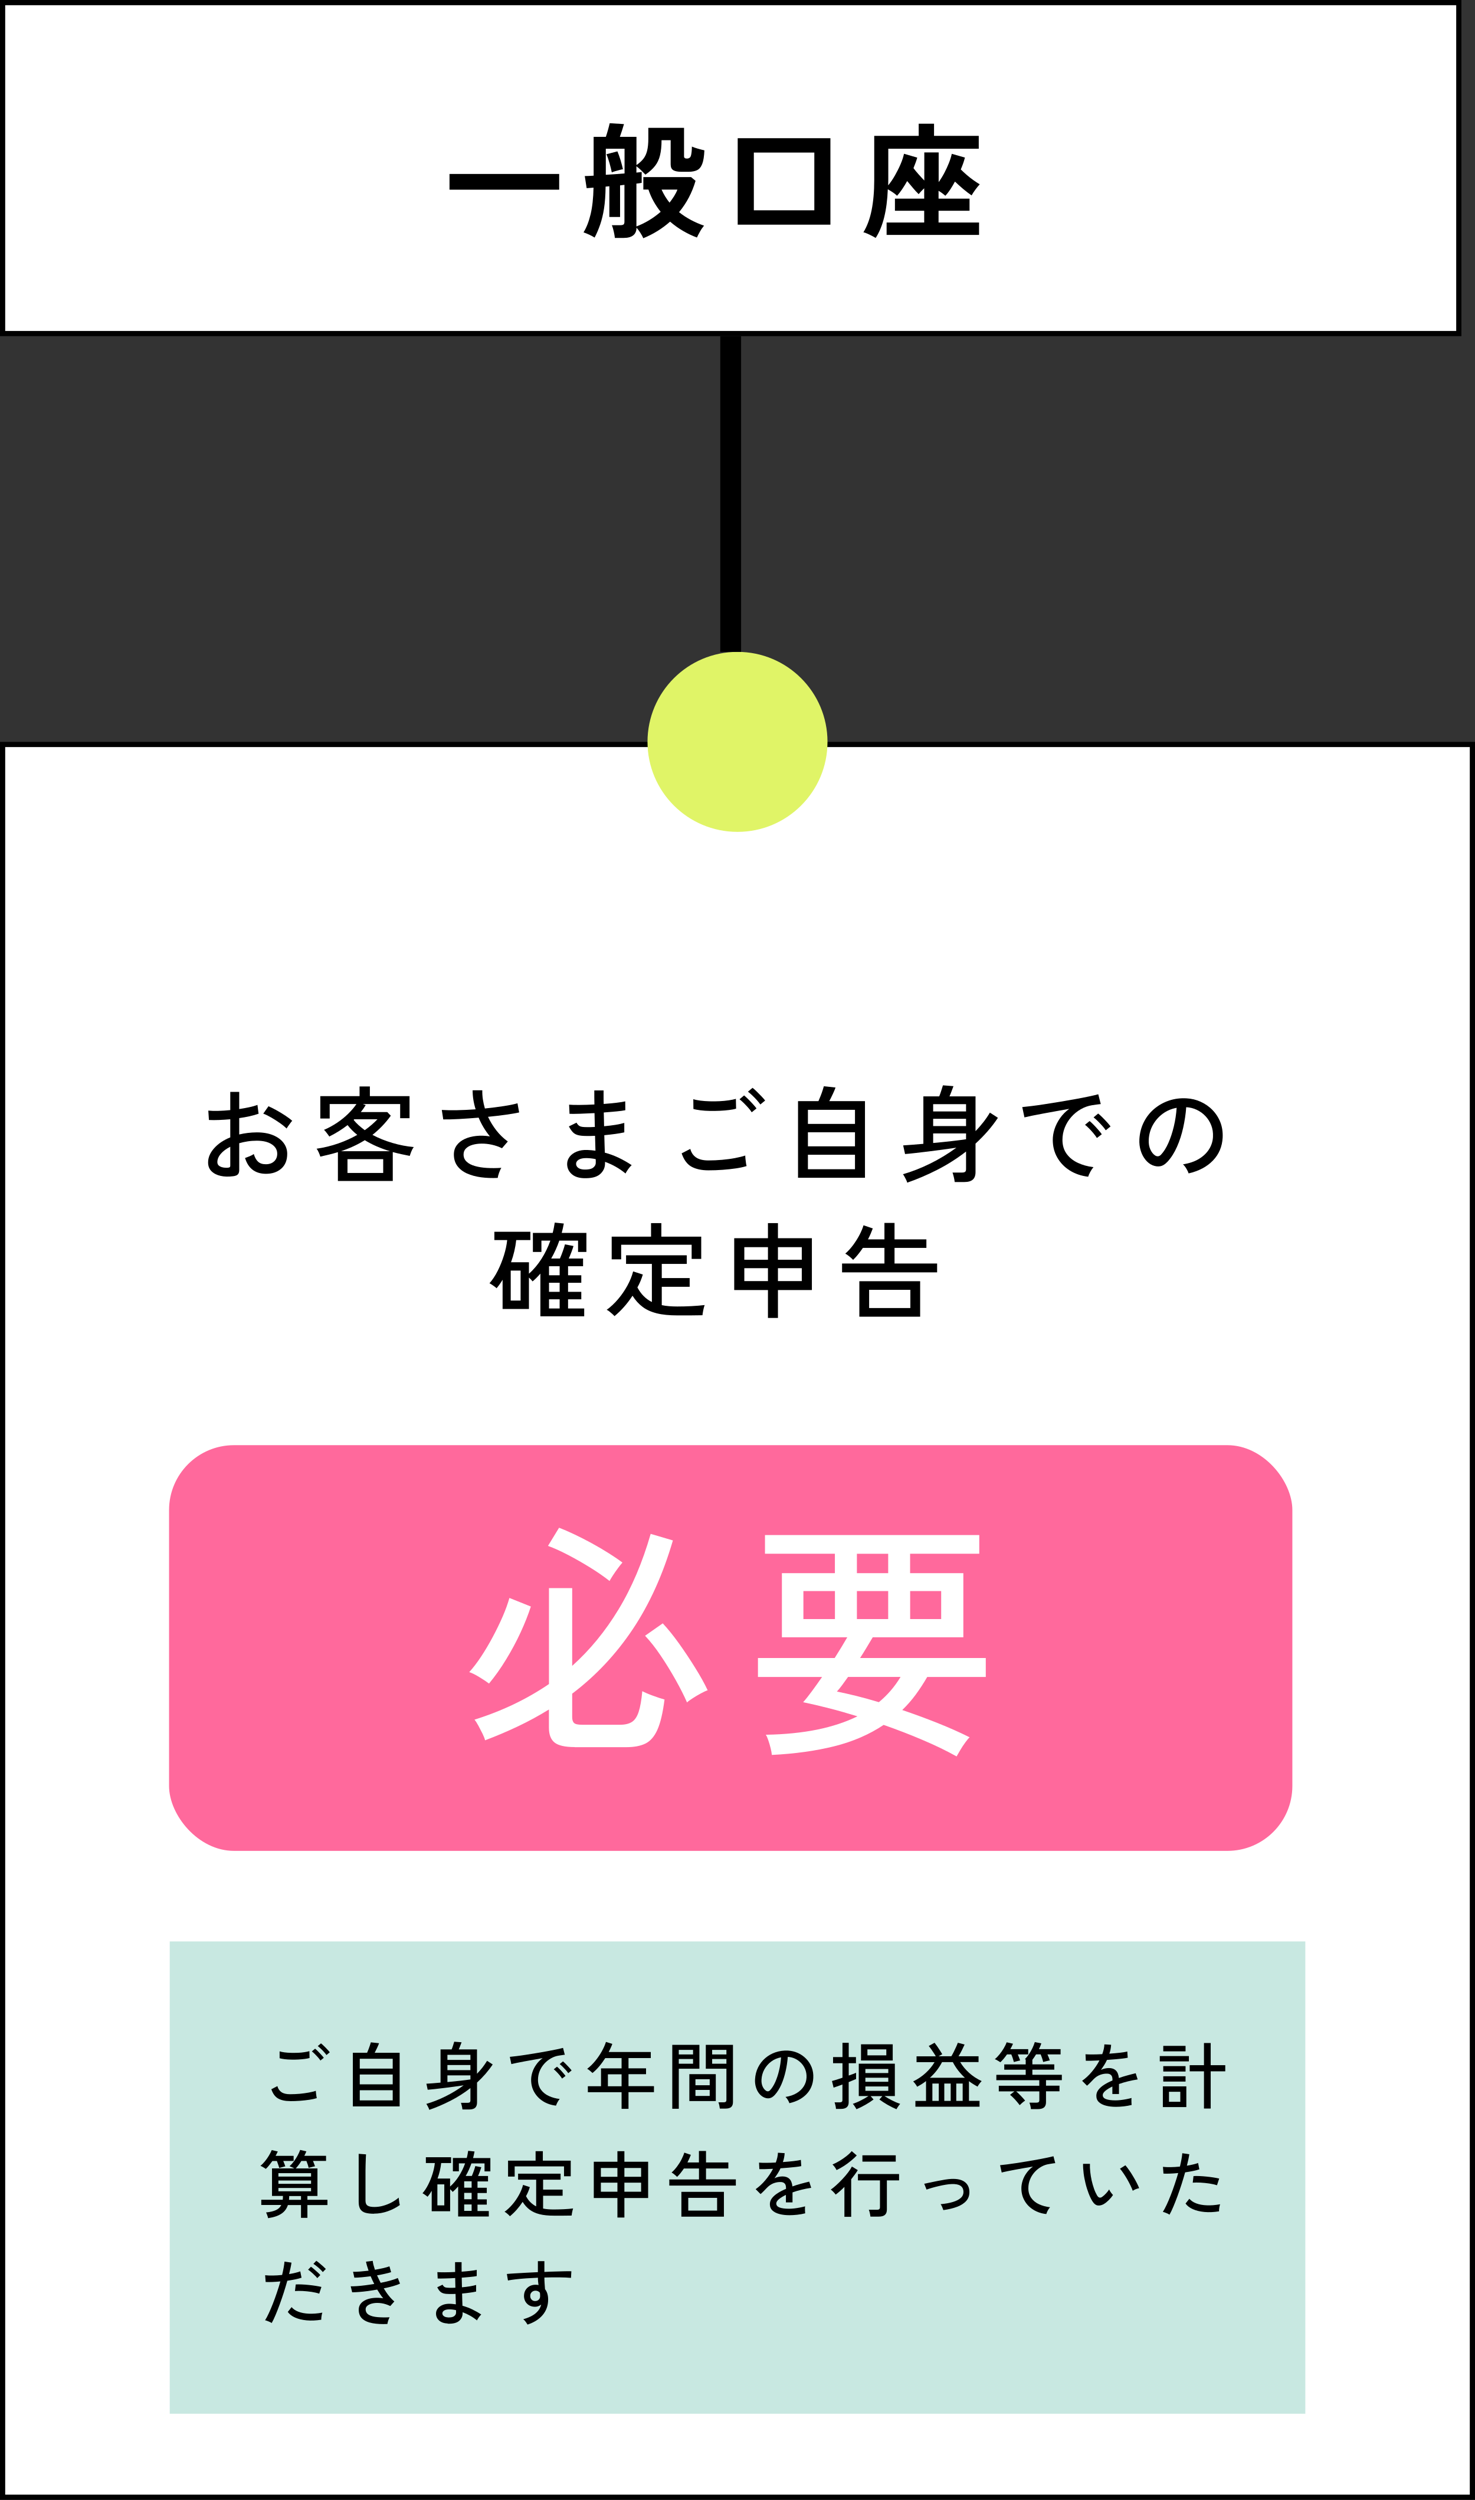 <?xml version="1.0" encoding="UTF-8"?>
<svg id="b" data-name="レイヤー 2" xmlns="http://www.w3.org/2000/svg" viewBox="0 0 283.38 480.24">
  <rect x="0" y="0" width="283.38" height="480.24" fill="#333333" stroke="none"/>
  <defs>
    <style>
      .g {
        fill: #000;
      }

      .g, .h, .i, .j, .k {
        stroke-width: 0px;
      }

      .h {
        fill: #c8e8e1;
      }

      .l {
        isolation: isolate;
      }

      .i {
        fill: #ff699c;
      }

      .m {
        fill: none;
        stroke: #000;
        stroke-miterlimit: 10;
        stroke-width: 4px;
      }

      .j {
        fill: #e0f467;
      }

      .k {
        fill: #fff;
      }
    </style>
  </defs>
  <g id="c" data-name="レイヤー 1">
    <g>
      <g>
        <rect class="k" x=".5" y="143.02" width="282.38" height="336.72"/>
        <path class="g" d="M282.38,143.52v335.72H1V143.52h281.38M283.38,142.52H0v337.72h283.38V142.52h0Z"/>
      </g>
      <g>
        <rect class="k" x=".5" y=".5" width="279.77" height="63.58"/>
        <path class="g" d="M279.77,1v62.58H1V1h278.77M280.77,0H0v64.58h280.77V0h0Z"/>
      </g>
      <g>
        <path class="g" d="M86.36,36.44v-3.02h21.07v3.02h-21.07Z"/>
        <path class="g" d="M123.59,45.78c-.14-.35-.34-.71-.58-1.08-.24-.37-.48-.69-.72-.96-.02,1.31-.85,1.97-2.5,1.97h-1.66c-.02-.21-.06-.47-.12-.79-.06-.32-.14-.63-.22-.94s-.16-.54-.24-.72h1.63c.3,0,.51-.05.62-.14.11-.1.17-.27.17-.53v-7.08l-.84.1v6.07h-2.06v-5.9l-.72.07c-.02,1.63-.12,3.03-.3,4.19-.18,1.16-.43,2.18-.73,3.06-.3.88-.66,1.73-1.08,2.54-.3-.19-.65-.38-1.04-.56-.39-.18-.76-.33-1.09-.44.58-.94,1.03-2.1,1.36-3.48s.52-3.08.56-5.11l-1.32.1-.36-2.33c.4,0,.97-.02,1.7-.07v-7.46h2.35c.14-.42.28-.87.42-1.37s.24-.91.32-1.25l2.74.17c-.08.3-.2.69-.35,1.15s-.3.9-.44,1.3h3.19v5.42c.56-.38,1-.79,1.33-1.21s.57-.94.72-1.55c.15-.61.23-1.38.23-2.33v-2.06h6.86v5.47c0,.29.18.43.53.43.42,0,.68-.18.79-.54s.18-.95.19-1.76c.29.13.67.26,1.15.4.48.14.9.24,1.25.32-.05,1.14-.18,2-.41,2.59-.22.59-.55,1-.97,1.21s-.98.32-1.67.32h-1.37c-.7,0-1.22-.1-1.56-.31-.34-.21-.5-.58-.5-1.13v-4.63h-1.75c0,1.14-.1,2.1-.29,2.89s-.51,1.48-.96,2.05c-.45.58-1.06,1.14-1.85,1.68-.26-.27-.54-.56-.84-.85s-.6-.55-.89-.76v1.22c.22-.03.42-.06.59-.07.17-.02.31-.03.42-.05v2.09c-.26.05-.59.1-1.01.14v8.23c.85-.32,1.67-.72,2.46-1.2.79-.48,1.52-1.02,2.2-1.61-.5-.61-.94-1.27-1.34-1.98-.4-.71-.74-1.48-1.01-2.29h-.98v-2.4h9.17l.86.72c-.66,2.26-1.71,4.26-3.17,6.02.7.56,1.46,1.06,2.27,1.49.81.43,1.65.8,2.53,1.1-.29.35-.56.74-.8,1.18s-.44.8-.56,1.1c-.88-.32-1.76-.74-2.64-1.25-.88-.51-1.72-1.11-2.52-1.8-1.52,1.34-3.24,2.41-5.16,3.19ZM116.39,33.58c.59-.03,1.2-.07,1.81-.12.62-.05,1.21-.1,1.79-.14v-4.75h-3.6v5.02ZM117.54,33.11c-.1-.48-.24-1.06-.43-1.74-.19-.68-.39-1.26-.6-1.74l2.11-.55c.21.5.41,1.06.6,1.68.19.62.34,1.21.46,1.75-.18.03-.41.08-.7.16s-.56.15-.83.23c-.26.08-.47.15-.61.22ZM128.63,38.94c.32-.42.61-.83.88-1.25.26-.42.48-.84.64-1.27h-3.05c.42.93.93,1.77,1.54,2.52Z"/>
        <path class="g" d="M141.73,43.16v-16.61h17.81v16.61h-17.81ZM144.83,40.4h11.62v-11.09h-11.62v11.09Z"/>
        <path class="g" d="M168.27,45.73c-.18-.11-.42-.25-.73-.41-.31-.16-.62-.31-.92-.44-.3-.14-.55-.22-.74-.25.72-1.18,1.25-2.61,1.58-4.27s.5-3.58.5-5.74v-8.52h8.54v-2.33h2.95v2.33h8.59v2.47h-17.38v5.86c0,.21,0,.41-.01.6,0,.19-.01.38-.01.58.45-.54.88-1.17,1.28-1.87s.77-1.43,1.09-2.17.54-1.42.67-2.03l2.54.74c-.08.3-.18.62-.31.96s-.26.69-.41,1.06c.27.37.6.76.98,1.19s.75.82,1.1,1.19v-5.4h2.76v5.71c.38-.53.74-1.11,1.08-1.75.34-.64.63-1.28.89-1.93.26-.65.44-1.24.55-1.76l2.52.72c-.08.34-.19.7-.32,1.08-.14.38-.29.78-.47,1.2.34.34.72.69,1.16,1.07.44.38.88.72,1.32,1.03.44.31.83.56,1.16.76-.26.27-.54.62-.85,1.04-.31.42-.55.79-.71,1.09-.5-.34-1.03-.74-1.6-1.22-.57-.48-1.1-.96-1.6-1.44-.29.54-.59,1.05-.9,1.52-.31.47-.63.88-.95,1.21-.37-.34-.8-.66-1.3-.96v1.51h5.95v2.33h-5.95v2.26h7.78v2.38h-17.76v-2.38h7.22v-2.26h-5.62v-2.33h5.62v-1.99c-.21.19-.4.39-.59.59s-.34.38-.47.54c-.35-.34-.72-.73-1.09-1.18s-.75-.9-1.12-1.34c-.3.54-.62,1.06-.96,1.56s-.66.92-.98,1.27c-.22-.22-.5-.45-.84-.67-.34-.22-.65-.42-.94-.58-.16,4.1-.94,7.22-2.35,9.38Z"/>
      </g>
      <g id="d" data-name="源泉徴収あり">
        <g class="l">
          <path class="g" d="M44.82,225.96c-.92.12-1.74.1-2.47-.07s-1.3-.47-1.73-.9-.64-.99-.64-1.67c0-.95.38-1.85,1.15-2.72.77-.87,1.8-1.57,3.11-2.1v-3.48c-.73.07-1.45.11-2.15.14-.7.03-1.35.03-1.95,0l-.12-1.8c.53.05,1.17.07,1.91.05.74-.02,1.51-.07,2.31-.15v-3.5h1.72v3.3c.71-.11,1.36-.23,1.97-.36.61-.13,1.12-.28,1.53-.44l.22,1.7c-1.04.36-2.28.64-3.72.84v3.14c1.05-.25,2.18-.39,3.38-.4,1.21,0,2.25.18,3.12.54.87.36,1.54.85,2.01,1.47.47.62.71,1.32.71,2.11,0,1.23-.38,2.18-1.15,2.85-.77.67-1.76,1-2.99.99-2.03-.03-3.35-1.04-3.96-3.04.21-.07.5-.18.87-.33.37-.15.64-.3.81-.43.19.65.46,1.14.82,1.47.36.33.85.49,1.46.49.67.01,1.2-.17,1.61-.54.41-.37.61-.87.61-1.48,0-.75-.35-1.35-1.05-1.81-.7-.46-1.66-.69-2.87-.69-.61,0-1.2.04-1.77.13-.57.09-1.1.2-1.61.35v5.14c0,.39-.09.67-.26.85-.17.18-.47.3-.88.35ZM43.64,224.34c.21-.01.37-.04.46-.09.09-.05.14-.16.14-.33v-3.62c-.77.39-1.38.84-1.82,1.36-.44.52-.66,1.05-.66,1.58,0,.39.18.67.53.85.35.18.8.26,1.35.25ZM55.06,216.8c-.32-.32-.74-.67-1.27-1.04-.53-.37-1.08-.73-1.65-1.06s-1.09-.59-1.56-.76l1-1.42c.44.19.95.44,1.52.76.57.32,1.14.66,1.69,1.02.55.36,1,.7,1.35,1.02-.09.09-.22.24-.37.45-.15.21-.3.41-.44.61-.14.2-.23.34-.27.42Z"/>
          <path class="g" d="M64.92,226.88v-5.54c-.53.16-1.08.31-1.64.45-.56.14-1.14.28-1.74.41-.05-.2-.15-.46-.29-.78-.14-.32-.28-.57-.43-.74,1.45-.21,2.84-.55,4.16-1.01s2.54-1.01,3.66-1.65c-.72-.57-1.34-1.2-1.86-1.88-.53.41-1.09.8-1.68,1.17-.59.37-1.2.71-1.84,1.03-.05-.09-.14-.23-.27-.4-.13-.17-.26-.34-.39-.51-.13-.17-.25-.29-.36-.37.88-.37,1.72-.83,2.51-1.36.79-.53,1.51-1.11,2.15-1.74s1.17-1.25,1.58-1.86h-5.14v2.78h-1.8v-4.3h7.54v-1.86h1.98v1.86h7.62v4.24h-1.8v-2.72h-7.16l.54.2c-.29.48-.61.93-.94,1.34h5.08l.68.7c-.53.73-1.09,1.4-1.68,2.01-.59.61-1.2,1.16-1.84,1.67,1.17.63,2.45,1.14,3.83,1.55,1.38.41,2.75.67,4.11.79-.09.09-.19.25-.3.47s-.2.44-.29.67-.15.41-.19.56c-.55-.11-1.09-.22-1.64-.34s-1.09-.25-1.62-.4v5.56h-10.54ZM65.5,221.16h9.42c-.88-.27-1.73-.58-2.54-.93-.81-.35-1.58-.75-2.3-1.19-1.36.85-2.89,1.56-4.58,2.12ZM66.76,225.34h6.86v-2.66h-6.86v2.66ZM70.08,217.12c.95-.68,1.76-1.38,2.44-2.1h-4.46l-.12.12c.28.36.6.7.97,1.03.37.33.76.64,1.17.95Z"/>
          <path class="g" d="M95.62,226.29c-1.11.05-2.17.01-3.18-.12-1.01-.13-1.91-.38-2.7-.73-.79-.35-1.41-.83-1.86-1.43s-.68-1.34-.68-2.22c0-.68.18-1.27.55-1.77.37-.5.87-.9,1.51-1.2.64-.3,1.38-.5,2.21-.59.83-.09,1.72-.07,2.65.08-.91-1.11-1.63-2.31-2.16-3.6-1.27.11-2.5.19-3.71.26-1.21.07-2.24.09-3.09.08l-.28-1.82c.79.05,1.75.07,2.9.05,1.15-.02,2.35-.08,3.6-.17-.39-1.24-.58-2.46-.58-3.66h1.86c-.01.57.02,1.15.11,1.74.09.59.22,1.17.39,1.76,1.29-.13,2.5-.29,3.62-.46,1.12-.17,2-.35,2.64-.54l.32,1.76c-.65.15-1.51.29-2.57.44-1.06.15-2.2.28-3.41.4.43.92.96,1.79,1.59,2.6.63.81,1.37,1.53,2.21,2.14l-1.12,1.3c-.61-.31-1.26-.53-1.94-.68-.68-.15-1.34-.22-1.99-.21-.65,0-1.23.09-1.75.24-.52.15-.93.38-1.24.69s-.46.69-.46,1.16c0,.55.19,1,.58,1.37.39.37.92.65,1.59.84.67.19,1.45.32,2.32.37.87.05,1.8.05,2.77-.02-.16.25-.31.58-.45.98-.14.4-.22.72-.25.96Z"/>
          <path class="g" d="M112.14,226.34c-1.04-.04-1.83-.33-2.38-.86-.55-.53-.81-1.17-.8-1.92.01-.49.18-.94.49-1.35.31-.41.76-.73,1.34-.97s1.26-.35,2.05-.32c.27.01.53.03.79.05.26.02.52.05.77.09l-.08-2.86c-.28.01-.56.02-.84.03s-.56,0-.84,0c-.68,0-1.22-.06-1.62-.17-.4-.11-.73-.3-.98-.57-.25-.27-.5-.63-.74-1.1l1.46-.72c.2.36.43.59.68.7.25.11.67.16,1.24.16.25,0,.51,0,.78,0,.27,0,.54-.02.82-.03-.01-.44-.02-.88-.03-1.33,0-.45-.02-.89-.03-1.33-.97.05-1.89.09-2.76.12-.87.03-1.55.03-2.04.02l-.08-1.76c.45.04,1.12.06,2.01.05.89,0,1.84-.04,2.85-.09-.01-.47-.02-.93-.02-1.39v-1.31h1.78v1.25c0,.43,0,.88.02,1.35.89-.07,1.71-.14,2.46-.23.75-.09,1.31-.18,1.68-.27l.02,1.7c-.37.08-.93.16-1.68.23-.75.07-1.57.14-2.46.21.03.89.05,1.77.06,2.64.79-.07,1.52-.16,2.21-.27s1.24-.24,1.67-.37v1.82c-.49.11-1.07.21-1.73.3-.66.09-1.36.17-2.11.24.01.64.03,1.24.05,1.81.02.57.04,1.08.05,1.55.95.25,1.86.59,2.73,1.01s1.68.88,2.43,1.39c-.12.09-.26.24-.43.45s-.32.42-.46.64c-.14.22-.24.39-.29.51-1.16-.96-2.47-1.71-3.94-2.24v.24c.01.85-.31,1.56-.96,2.13s-1.7.82-3.14.77ZM112.2,224.68c.81.03,1.39-.09,1.74-.35s.52-.58.52-.97v-.29c0-.11,0-.24-.02-.39-.31-.07-.61-.12-.92-.15s-.61-.05-.9-.05c-.64,0-1.12.11-1.45.32-.33.21-.49.47-.49.78s.13.54.38.75.63.32,1.14.35Z"/>
          <path class="g" d="M136.1,224.83c-1.31,0-2.38-.23-3.23-.69s-1.48-1.32-1.91-2.57l1.66-.86c.19.72.56,1.27,1.12,1.65.56.38,1.35.57,2.36.57.87,0,1.75-.04,2.64-.12s1.73-.19,2.51-.34c.78-.15,1.42-.31,1.93-.48,0,.13.01.34.04.62.03.28.06.55.1.82s.08.46.12.58c-.53.17-1.2.32-2,.44-.8.12-1.66.21-2.58.28-.92.07-1.84.1-2.76.1ZM133.22,213.04l-.02-1.88c.36.12.81.21,1.36.28.55.07,1.14.11,1.78.13.64.02,1.28.01,1.91-.02.63-.03,1.22-.09,1.77-.17s1-.17,1.36-.28l.04,1.88c-.33.11-.77.19-1.32.26s-1.14.12-1.78.15c-.64.03-1.28.04-1.92.03-.64-.01-1.24-.05-1.8-.12-.56-.07-1.02-.15-1.38-.26ZM144.42,213.68c-.17-.28-.4-.58-.68-.89-.28-.31-.57-.61-.86-.9-.29-.29-.56-.52-.8-.71l.88-.74c.21.17.48.42.79.73.31.31.62.63.91.95.29.32.52.59.68.82l-.92.74ZM146.08,212.18c-.19-.27-.42-.56-.7-.87-.28-.31-.57-.61-.87-.89s-.57-.51-.81-.7l.88-.74c.21.16.48.39.79.7.31.31.62.62.93.94s.54.59.7.8l-.92.76Z"/>
          <path class="g" d="M153.32,226.26v-14.72h3.92c.13-.29.27-.63.42-1.01s.28-.74.39-1.09.19-.6.23-.76l2.24.24c-.09.29-.26.7-.5,1.21-.24.51-.47.98-.7,1.41h6.86v14.72h-12.86ZM155.22,215.91h9.04v-2.7h-9.04v2.7ZM155.22,220.22h9.04v-2.7h-9.04v2.7ZM155.22,224.62h9.04v-2.78h-9.04v2.78Z"/>
          <path class="g" d="M174.3,227.2c-.03-.13-.09-.3-.19-.51-.1-.21-.21-.41-.32-.62-.11-.21-.22-.37-.31-.49,1.71-.49,3.45-1.17,5.22-2.04,1.77-.87,3.45-1.89,5.04-3.06-.8.12-1.67.24-2.6.37-.93.13-1.86.25-2.78.36s-1.77.21-2.55.3c-.78.09-1.42.15-1.93.19l-.36-1.66c.47-.03,1.04-.07,1.71-.12.67-.05,1.4-.11,2.17-.18v-9.12h3.04c.13-.31.27-.67.4-1.1.13-.43.24-.77.32-1.02l2.02.16c-.11.29-.23.63-.38,1.02-.15.39-.27.7-.38.94h5v6.68c.55-.56,1.05-1.14,1.51-1.73.46-.59.88-1.2,1.25-1.83l1.54,1c-.61.92-1.28,1.79-2,2.61-.72.82-1.49,1.6-2.3,2.35v5.46c0,.65-.17,1.14-.52,1.45-.35.31-.89.47-1.64.47h-1.84c-.03-.27-.08-.58-.17-.95-.09-.37-.17-.66-.25-.87h1.82c.28,0,.48-.05.6-.14.12-.09.18-.27.18-.54v-3.36c-1.72,1.33-3.55,2.5-5.49,3.49s-3.88,1.82-5.81,2.49ZM179.28,213.52h6.32v-1.4h-6.32v1.4ZM179.28,216.33h6.32v-1.4h-6.32v1.4ZM179.28,219.58c1.21-.11,2.39-.23,3.53-.36,1.14-.13,2.07-.25,2.79-.36v-1.12h-6.32v1.84Z"/>
          <path class="g" d="M209.06,226.06c-1.33-.16-2.51-.56-3.53-1.2-1.02-.64-1.82-1.47-2.4-2.48-.58-1.01-.87-2.15-.87-3.4,0-.67.11-1.36.34-2.07.23-.71.58-1.41,1.05-2.09.47-.68,1.06-1.28,1.77-1.8-.83.15-1.67.3-2.52.45-.85.15-1.68.3-2.47.45-.79.15-1.5.28-2.13.41-.63.13-1.12.24-1.48.33l-.42-1.98c.44-.04,1.04-.11,1.8-.2.76-.09,1.61-.21,2.56-.36.95-.15,1.93-.3,2.94-.47,1.01-.17,1.99-.34,2.94-.51.95-.17,1.8-.34,2.56-.5.76-.16,1.36-.3,1.8-.42l.48,1.88c-.17.01-.4.04-.69.08s-.61.09-.97.14c-.76.12-1.48.38-2.17.77-.69.39-1.3.89-1.83,1.49s-.95,1.28-1.25,2.03c-.3.75-.45,1.54-.45,2.37,0,1.05.27,1.95.8,2.68s1.25,1.31,2.15,1.73,1.9.7,3.01.83c-.21.24-.42.55-.62.92-.2.37-.33.68-.4.92ZM210.74,218.62c-.17-.28-.39-.58-.66-.9-.27-.32-.54-.63-.83-.92-.29-.29-.55-.53-.79-.72l.88-.72c.21.17.47.42.78.73.31.31.6.64.89.97.29.33.51.61.67.84l-.94.72ZM212.44,217.14c-.17-.27-.4-.56-.68-.87-.28-.31-.57-.61-.86-.9-.29-.29-.56-.52-.8-.71l.88-.74c.21.16.48.4.79.71.31.31.62.63.91.95.29.32.52.59.68.82l-.92.74Z"/>
          <path class="g" d="M228.36,225.42c-.07-.24-.21-.54-.43-.91-.22-.37-.44-.64-.65-.83,1.2-.19,2.22-.53,3.06-1.04.84-.51,1.49-1.13,1.95-1.86s.71-1.53.75-2.38c.04-.8-.07-1.54-.33-2.21-.26-.67-.63-1.26-1.11-1.77-.48-.51-1.04-.91-1.67-1.21-.63-.3-1.31-.47-2.03-.51-.09,1.29-.29,2.6-.58,3.92-.29,1.32-.69,2.55-1.19,3.68-.5,1.13-1.1,2.08-1.79,2.84-.47.51-.94.81-1.41.9-.47.09-.97.03-1.49-.18-.51-.21-.96-.56-1.36-1.05-.4-.49-.71-1.07-.92-1.75-.21-.68-.3-1.41-.26-2.2.07-1.17.34-2.25.83-3.24s1.14-1.84,1.97-2.55c.83-.71,1.77-1.25,2.84-1.62,1.07-.37,2.21-.52,3.42-.45.96.05,1.87.27,2.72.66s1.61.91,2.26,1.58,1.16,1.45,1.51,2.34c.35.89.5,1.88.45,2.96-.09,1.73-.71,3.2-1.86,4.4-1.15,1.2-2.71,2.03-4.68,2.48ZM221.96,222c.15.09.32.14.52.13s.39-.11.58-.31c.52-.55.99-1.29,1.41-2.24.42-.95.77-2.01,1.05-3.18.28-1.17.46-2.37.54-3.58-1.01.19-1.91.57-2.7,1.16-.79.59-1.41,1.31-1.88,2.16-.47.85-.73,1.79-.78,2.8-.04.73.07,1.37.32,1.91s.57.92.94,1.15Z"/>
        </g>
      </g>
      <g id="e" data-name="源泉徴収あり">
        <g class="l">
          <path class="g" d="M103.82,252.87v-8.2c-.48.56-.98,1.06-1.5,1.5-.15-.21-.38-.46-.7-.74v6.04h-5.06v-5.62c-.17.29-.36.58-.55.85-.19.27-.4.54-.61.79-.08-.09-.21-.2-.38-.33-.17-.13-.35-.25-.53-.37-.18-.12-.33-.21-.45-.26.59-.67,1.12-1.47,1.59-2.41.47-.94.87-1.93,1.19-2.96s.53-2.01.62-2.93h-2.46v-1.6h6.92v1.6h-2.72c-.16,1.44-.49,2.86-1,4.26h3.44v2.2c.91-.8,1.71-1.75,2.41-2.85s1.27-2.27,1.71-3.51h-1.72v2.18h-1.64v-3.66h3.8c.09-.33.17-.66.23-.99.06-.33.12-.66.17-.99l1.74.18c-.05.31-.11.61-.18.91-.07.3-.14.6-.22.89h4.74v3.66h-1.6v-2.18h-3.6c-.21.61-.45,1.21-.71,1.78-.26.57-.54,1.13-.85,1.66h1.68c.19-.43.37-.9.56-1.43.19-.53.32-.96.4-1.29l1.64.32c-.08.29-.21.68-.39,1.15-.18.47-.35.89-.51,1.25h2.74v1.48h-2.88v1.74h2.54v1.44h-2.54v1.74h2.54v1.44h-2.54v1.76h3.1v1.5h-8.42ZM98.12,249.85h1.9v-5.76h-1.9v5.76ZM105.48,244.99h2.04v-1.74h-2.04v1.74ZM105.48,248.17h2.04v-1.74h-2.04v1.74ZM105.48,251.37h2.04v-1.76h-2.04v1.76Z"/>
          <path class="g" d="M118.06,252.85c-.09-.12-.23-.26-.42-.43-.19-.17-.38-.33-.57-.48s-.36-.26-.51-.31c.76-.55,1.48-1.22,2.17-2.03.69-.81,1.29-1.68,1.8-2.61s.88-1.85,1.11-2.74l1.86.6c-.12.41-.27.83-.44,1.24-.17.41-.37.83-.6,1.24.35.65.75,1.21,1.21,1.67s.98.84,1.57,1.13v-7.32h-4.96v-1.66h11.66v1.66h-4.8v2.72h5.36v1.68h-5.36v3.52c.44.09.91.16,1.41.2s1.02.06,1.57.06c.85,0,1.76-.02,2.72-.07.96-.05,1.81-.12,2.54-.21-.04.09-.09.27-.16.53-.07.26-.12.53-.17.8-.05.27-.08.48-.09.63-.68.01-1.46.02-2.34.03-.88,0-1.71,0-2.5,0-1.55,0-2.86-.13-3.94-.4s-1.99-.68-2.73-1.24c-.74-.56-1.38-1.27-1.93-2.14-1,1.53-2.15,2.84-3.46,3.92ZM117.52,241.93v-4.36h7.56v-2.6h1.98v2.6h7.66v4.28h-1.84v-2.72h-13.54v2.8h-1.82Z"/>
          <path class="g" d="M147.54,253.19v-5.36h-6.48v-9.96h6.48v-2.9h1.92v2.9h6.52v9.96h-6.52v5.36h-1.92ZM143,242.01h4.54v-2.42h-4.54v2.42ZM143,246.11h4.54v-2.48h-4.54v2.48ZM149.46,242.01h4.58v-2.42h-4.58v2.42ZM149.46,246.11h4.58v-2.48h-4.58v2.48Z"/>
          <path class="g" d="M161.78,244.43v-1.7h8.14v-3h-4.14c-.28.41-.58.82-.89,1.21-.31.39-.64.76-.99,1.09-.15-.16-.37-.37-.67-.62s-.58-.45-.83-.58c.55-.48,1.06-1.04,1.53-1.68.47-.64.88-1.29,1.22-1.95s.59-1.26.75-1.81l1.78.6c-.12.33-.26.68-.41,1.03-.15.35-.32.71-.51,1.07h3.16v-3.16h1.94v3.16h6.12v1.64h-6.12v3h8.18v1.7h-18.26ZM165.1,252.95v-6.82h11.68v6.82h-11.68ZM166.98,251.29h7.92v-3.5h-7.92v3.5Z"/>
        </g>
      </g>
      <rect class="i" x="32.48" y="277.63" width="215.81" height="77.94" rx="12.47" ry="12.47"/>
      <g id="f" data-name="源泉徴収あり" class="l">
        <g class="l">
          <path class="k" d="M93.93,323.41c-.42-.32-1.03-.73-1.82-1.21-.79-.49-1.45-.81-1.96-.97.74-.81,1.5-1.8,2.28-2.98.78-1.18,1.52-2.43,2.23-3.76.71-1.33,1.35-2.64,1.92-3.95.57-1.31.99-2.5,1.29-3.56l4.12,1.65c-.49,1.52-1.14,3.17-1.96,4.95-.82,1.78-1.76,3.52-2.81,5.24s-2.14,3.25-3.27,4.61ZM110.41,335.63c-1.84,0-3.13-.29-3.86-.87s-1.09-1.54-1.09-2.86v-3.49c-1.88,1.16-3.83,2.23-5.87,3.2-2.04.97-4.17,1.88-6.4,2.72-.06-.32-.23-.74-.48-1.26-.26-.52-.53-1.03-.8-1.55-.28-.52-.53-.9-.75-1.16,5.27-1.65,10.04-3.93,14.31-6.84v-18.43h4.46v14.94c3.39-3.04,6.36-6.65,8.9-10.84,2.54-4.19,4.6-9.03,6.18-14.52l4.27,1.26c-1.91,6.53-4.48,12.21-7.71,17.05-3.23,4.83-7.11,8.96-11.64,12.39v4.51c0,.52.12.89.36,1.12.24.23.75.34,1.53.34h7.32c.94,0,1.69-.18,2.25-.53.57-.36,1-1,1.31-1.94.31-.94.54-2.26.7-3.98.49.26,1.16.55,2.04.87s1.62.57,2.23.73c-.32,2.55-.78,4.49-1.36,5.79-.58,1.31-1.35,2.2-2.3,2.67-.95.47-2.19.7-3.71.7h-9.89ZM117.11,303.72c-1.07-.84-2.3-1.7-3.71-2.57s-2.82-1.68-4.24-2.42c-1.42-.74-2.72-1.33-3.88-1.75l2.13-3.49c.84.32,1.81.74,2.91,1.26,1.1.52,2.22,1.09,3.37,1.72,1.15.63,2.24,1.27,3.27,1.92,1.03.65,1.91,1.25,2.62,1.79-.23.26-.51.61-.85,1.07-.34.45-.65.91-.95,1.36-.29.45-.52.82-.68,1.12ZM131.99,327.05c-.58-1.33-1.32-2.78-2.21-4.37-.89-1.58-1.83-3.12-2.84-4.61-1-1.49-2-2.76-3.01-3.83l3.4-2.38c1,1.07,2.04,2.36,3.13,3.88,1.08,1.52,2.12,3.07,3.1,4.66.99,1.58,1.79,3.02,2.4,4.32-.32.1-.77.3-1.33.61-.57.31-1.1.62-1.6.95s-.85.58-1.04.78Z"/>
          <path class="k" d="M183.79,337.43c-1.91-1.07-4.07-2.12-6.5-3.15-2.42-1.04-4.93-2-7.52-2.91-2.75,1.84-5.91,3.21-9.48,4.1-3.57.89-7.57,1.45-12,1.67-.03-.36-.11-.79-.24-1.31-.13-.52-.27-1.02-.44-1.5-.16-.48-.32-.84-.48-1.07,3.69-.06,6.98-.4,9.89-.99,2.91-.6,5.48-1.45,7.71-2.55-1.88-.58-3.69-1.1-5.46-1.55-1.76-.45-3.42-.84-4.97-1.16.52-.58,1.09-1.3,1.72-2.16.63-.86,1.27-1.75,1.92-2.69h-12.32v-3.64h14.74c.94-1.49,1.75-2.81,2.42-3.98h-12.56v-12.32h10.18v-3.73h-13.43v-3.59h41.17v3.59h-13.29v3.73h10.23v12.32h-17.41c-.39.65-.78,1.31-1.19,1.99s-.82,1.34-1.24,1.99h24.15v3.64h-11.25c-.71,1.23-1.46,2.37-2.23,3.42-.78,1.05-1.63,2.03-2.57,2.93,2.29.78,4.56,1.61,6.79,2.5,2.23.89,4.28,1.8,6.16,2.74-.19.16-.47.49-.82.97-.36.49-.69.99-.99,1.5-.31.52-.54.92-.7,1.21ZM154.35,311.04h6.06v-5.38h-6.06v5.38ZM168.85,327c1.65-1.36,3.04-2.97,4.17-4.85h-10.09c-.39.55-.76,1.07-1.12,1.55-.36.49-.7.91-1.02,1.26,1.13.23,2.38.51,3.76.85,1.37.34,2.8.74,4.29,1.19ZM164.63,302.22h6.01v-3.73h-6.01v3.73ZM164.63,311.04h6.01v-5.38h-6.01v5.38ZM174.86,311.04h5.96v-5.38h-5.96v5.38Z"/>
        </g>
      </g>
      <rect class="h" x="32.61" y="372.97" width="218.17" height="90.73"/>
      <g>
        <path class="g" d="M55.73,403.64c-.92,0-1.67-.16-2.26-.48s-1.04-.92-1.34-1.8l1.16-.6c.13.5.39.89.78,1.16.39.27.94.4,1.65.4.61,0,1.22-.03,1.85-.08.62-.06,1.21-.14,1.76-.24s1-.21,1.35-.34c0,.09,0,.24.03.43.02.2.04.39.07.57s.06.32.08.41c-.37.12-.84.22-1.4.31-.56.08-1.16.15-1.81.2-.64.05-1.29.07-1.93.07ZM53.72,395.4v-1.32c.24.08.56.15.94.2s.8.08,1.25.09.89,0,1.34-.01.86-.06,1.24-.12c.38-.06.7-.12.95-.2l.03,1.32c-.23.07-.54.13-.92.18s-.8.08-1.25.11-.9.03-1.34.02c-.45,0-.87-.04-1.26-.08-.39-.05-.71-.11-.97-.18ZM61.56,395.84c-.12-.2-.28-.4-.48-.62-.2-.22-.4-.43-.6-.63-.21-.2-.39-.37-.56-.5l.62-.52c.15.12.33.29.55.51s.43.44.64.67c.21.22.36.42.48.57l-.64.52ZM62.72,394.79c-.13-.19-.29-.39-.49-.61-.2-.22-.4-.43-.61-.62-.21-.2-.4-.36-.57-.49l.62-.52c.15.11.33.28.55.49.22.21.44.43.65.66s.38.41.49.56l-.64.53Z"/>
        <path class="g" d="M67.79,404.65v-10.3h2.74c.09-.21.19-.44.29-.71.1-.27.19-.52.27-.76.08-.24.13-.42.16-.53l1.57.17c-.07.21-.18.49-.35.85s-.33.69-.49.99h4.8v10.3h-9ZM69.12,397.4h6.33v-1.89h-6.33v1.89ZM69.12,400.42h6.33v-1.89h-6.33v1.89ZM69.12,403.5h6.33v-1.95h-6.33v1.95Z"/>
        <path class="g" d="M82.47,405.31c-.02-.09-.06-.21-.13-.36-.07-.14-.14-.29-.22-.43-.08-.15-.15-.26-.22-.34,1.19-.34,2.41-.82,3.65-1.43s2.42-1.32,3.53-2.14c-.56.08-1.17.17-1.82.26s-1.3.17-1.95.25c-.64.08-1.24.15-1.79.21s-1,.1-1.35.13l-.25-1.16c.33-.02.73-.05,1.2-.08.47-.04.98-.08,1.52-.13v-6.38h2.13c.09-.21.19-.47.28-.77.09-.3.17-.54.22-.71l1.41.11c-.08.21-.16.44-.27.71-.1.27-.19.49-.27.66h3.5v4.68c.38-.39.73-.79,1.06-1.21.32-.42.61-.84.88-1.28l1.08.7c-.43.64-.9,1.25-1.4,1.83-.5.57-1.04,1.12-1.61,1.65v3.82c0,.46-.12.8-.36,1.02-.24.22-.62.33-1.15.33h-1.29c-.02-.19-.06-.41-.12-.67-.06-.26-.12-.46-.17-.61h1.27c.2,0,.34-.03.42-.1s.13-.19.13-.38v-2.35c-1.2.93-2.48,1.75-3.84,2.44s-2.71,1.28-4.07,1.74ZM85.96,395.73h4.42v-.98h-4.42v.98ZM85.96,397.69h4.42v-.98h-4.42v.98ZM85.96,399.98c.85-.08,1.67-.16,2.47-.25.8-.09,1.45-.18,1.95-.25v-.78h-4.42v1.29Z"/>
        <path class="g" d="M106.8,404.51c-.93-.11-1.76-.39-2.47-.84s-1.27-1.03-1.68-1.74c-.41-.71-.61-1.5-.61-2.38,0-.47.08-.95.24-1.45.16-.5.4-.99.74-1.46.33-.48.74-.9,1.24-1.26-.58.1-1.17.21-1.76.32s-1.17.21-1.73.31c-.56.1-1.05.2-1.49.29-.44.09-.78.17-1.04.23l-.29-1.39c.31-.03.73-.08,1.26-.14.53-.06,1.13-.15,1.79-.25s1.35-.21,2.06-.33c.71-.12,1.4-.24,2.06-.36.66-.12,1.26-.24,1.79-.35.53-.11.95-.21,1.26-.29l.34,1.32c-.12,0-.28.03-.48.06-.2.03-.43.06-.68.1-.53.08-1.04.26-1.52.54-.48.28-.91.62-1.28,1.04-.37.42-.67.89-.88,1.42s-.31,1.08-.31,1.66c0,.74.19,1.36.56,1.88.37.51.88.92,1.5,1.21.63.29,1.33.49,2.11.58-.15.17-.29.38-.43.64-.14.26-.23.48-.28.64ZM107.98,399.3c-.12-.2-.28-.41-.46-.63-.19-.22-.38-.44-.58-.64-.2-.21-.39-.37-.55-.5l.62-.5c.15.12.33.29.55.51s.42.45.62.68c.2.23.36.43.47.59l-.66.5ZM109.17,398.27c-.12-.19-.28-.39-.48-.61s-.4-.43-.6-.63c-.21-.2-.39-.37-.56-.5l.62-.52c.15.11.33.28.55.5.22.22.43.44.64.67.21.22.36.42.48.57l-.64.52Z"/>
        <path class="g" d="M119.42,405.14v-3.21h-6.48v-1.15h2.53v-3.43h3.95v-1.97h-3.14c-.35.54-.72,1.06-1.13,1.55-.41.49-.85.93-1.32,1.31-.11-.1-.27-.24-.46-.41-.2-.17-.38-.3-.56-.39.56-.43,1.08-.94,1.56-1.53s.9-1.2,1.25-1.83.62-1.24.8-1.81l1.22.38c-.09.26-.2.52-.32.78-.12.26-.24.52-.37.78h8.08v1.16h-4.28v1.97h3.37v1.13h-3.37v2.3h4.89v1.15h-4.89v3.21h-1.33ZM116.79,400.79h2.63v-2.3h-2.63v2.3Z"/>
        <path class="g" d="M129.16,405.11v-12.28h5.21v4.59h-3.96v7.69h-1.25ZM130.41,394.68h2.74v-.88h-2.74v.88ZM130.41,396.46h2.74v-.91h-2.74v.91ZM132.44,403.63v-5.17h5.08v5.17h-5.08ZM133.61,400.59h2.74v-1.15h-2.74v1.15ZM133.61,402.65h2.74v-1.16h-2.74v1.16ZM138.3,405.08c-.02-.18-.06-.39-.11-.64-.06-.25-.11-.44-.17-.57h1.01c.2,0,.33-.04.41-.11.08-.07.12-.19.12-.36v-5.98h-3.96v-4.59h5.22v10.98c0,.43-.11.75-.34.96s-.6.31-1.11.31h-1.06ZM136.82,394.68h2.74v-.88h-2.74v.88ZM136.82,396.46h2.74v-.91h-2.74v.91Z"/>
        <path class="g" d="M151.67,404.06c-.05-.17-.15-.38-.3-.64-.15-.26-.31-.45-.46-.58.84-.13,1.55-.37,2.14-.73.59-.35,1.04-.79,1.37-1.3.32-.51.5-1.07.53-1.67.03-.56-.05-1.08-.23-1.55-.18-.47-.44-.88-.78-1.24s-.73-.64-1.17-.85c-.44-.21-.92-.33-1.42-.36-.07.91-.2,1.82-.41,2.74-.21.92-.48,1.78-.83,2.58-.35.79-.77,1.46-1.25,1.99-.33.36-.66.57-.99.63-.33.07-.68.02-1.04-.13-.35-.15-.67-.39-.95-.73s-.5-.75-.64-1.23c-.15-.48-.21-.99-.18-1.54.05-.82.24-1.58.58-2.27s.8-1.29,1.38-1.79c.58-.5,1.24-.88,1.99-1.13s1.54-.36,2.39-.32c.67.04,1.31.19,1.9.46.6.27,1.12.64,1.58,1.11s.81,1.01,1.06,1.64c.25.63.35,1.32.31,2.07-.07,1.21-.5,2.24-1.3,3.08s-1.89,1.42-3.28,1.74ZM147.19,401.67c.1.07.22.1.36.09.14,0,.28-.08.41-.22.36-.38.69-.91.99-1.57.29-.66.54-1.41.73-2.23.2-.82.32-1.66.38-2.51-.71.13-1.34.4-1.89.81-.55.41-.99.92-1.32,1.51-.33.6-.51,1.25-.55,1.96-.03.51.05.96.22,1.34.18.38.4.65.66.8Z"/>
        <path class="g" d="M160.61,405.14c0-.17-.04-.39-.1-.65s-.11-.47-.17-.61h.97c.19,0,.32-.03.41-.1s.13-.19.13-.36v-2.97c-.36.13-.69.25-.99.36-.31.11-.55.19-.71.24l-.31-1.27c.21-.06.5-.14.87-.25.36-.11.75-.24,1.15-.38v-2.79h-1.81v-1.18h1.81v-2.74h1.2v2.74h1.39v1.18h-1.39v2.37c.62-.21,1.09-.39,1.41-.53v1.2c-.15.07-.35.15-.6.25s-.52.21-.82.34v3.89c0,.84-.5,1.26-1.48,1.26h-.95ZM164.55,405.2c-.05-.08-.11-.2-.2-.34-.09-.14-.18-.28-.27-.41-.09-.13-.17-.22-.24-.28.5-.17,1.03-.39,1.57-.67.54-.27,1.02-.55,1.44-.83h-1.86v-6.22h6.93v6.22h-1.99c.42.28.9.56,1.44.83.54.28,1.06.5,1.57.67-.06.06-.13.15-.23.28-.1.13-.19.27-.28.41-.09.14-.16.25-.2.34-.58-.24-1.16-.53-1.73-.86-.57-.33-1.09-.67-1.55-1.01l.56-.64h-2.24l.56.64c-.46.35-.97.68-1.55,1.01-.57.33-1.15.62-1.73.86ZM165.42,395.84v-3.11h6.09v3.11h-6.09ZM166.26,398.25h4.4v-.78h-4.4v.78ZM166.26,399.93h4.4v-.78h-4.4v.78ZM166.26,401.67h4.4v-.84h-4.4v.84ZM166.65,394.85h3.63v-1.15h-3.63v1.15Z"/>
        <path class="g" d="M175.87,404.74v-1.13h2.04v-3.82c-.26.21-.53.4-.82.58-.29.18-.58.35-.89.51-.07-.15-.18-.33-.34-.54-.16-.21-.3-.37-.42-.48.92-.45,1.72-.99,2.42-1.64.7-.64,1.26-1.33,1.69-2.06h-3.46v-1.12h3.7c-.11-.21-.25-.43-.41-.67-.16-.24-.32-.48-.49-.72-.17-.24-.32-.44-.46-.6l1.12-.62c.16.2.33.43.51.69s.36.53.53.8c.17.27.32.51.44.71-.07.04-.18.09-.31.17-.14.07-.27.15-.4.22h2.46c.15-.24.3-.52.46-.84.16-.32.31-.63.45-.95.15-.31.25-.58.33-.8l1.3.34c-.15.34-.33.71-.53,1.12-.21.41-.42.79-.63,1.13h3.84v1.12h-3.53c.44.75,1.01,1.43,1.7,2.06.7.63,1.5,1.16,2.43,1.6-.12.11-.27.28-.43.5-.17.22-.29.41-.36.56-.29-.16-.57-.32-.85-.5-.28-.17-.55-.36-.8-.55v3.78h2.03v1.13h-12.33ZM178.65,399.16h6.73c-.95-.87-1.73-1.87-2.32-3.01h-2.07c-.29.56-.63,1.09-1.02,1.6-.39.5-.83.98-1.32,1.41ZM179.13,403.6h1.23v-3.33h-1.23v3.33ZM181.42,403.6h1.23v-3.33h-1.23v3.33ZM183.72,403.6h1.23v-3.33h-1.23v3.33Z"/>
        <path class="g" d="M192.19,396.17c-.06-.04-.15-.1-.29-.18-.14-.08-.29-.17-.43-.25s-.27-.13-.35-.15c.32-.26.63-.58.93-.95.3-.37.57-.76.81-1.17.24-.41.42-.78.54-1.13l1.22.28c-.07.16-.14.32-.23.5s-.18.35-.29.54h3.44v1.01h-2c.08.21.17.41.25.62s.15.39.2.55c-.08,0-.21.04-.37.08-.16.04-.32.08-.48.12-.16.04-.28.07-.35.1-.05-.2-.12-.43-.21-.71-.09-.28-.19-.53-.29-.76h-.83c-.42.61-.84,1.11-1.26,1.5ZM198.06,405.18c0-.18-.04-.39-.1-.64s-.12-.45-.19-.6h1.36c.2,0,.34-.04.42-.11s.13-.19.13-.37v-1.69h-4.45c.27.23.57.52.89.85.32.33.6.64.83.93-.17.1-.36.24-.56.42-.21.18-.37.33-.49.45-.15-.21-.33-.43-.54-.68s-.43-.49-.66-.72c-.23-.23-.45-.43-.65-.59l.85-.66h-3.01v-1.08h7.78v-1.06h-8.25v-1.04h5.64v-.98h-4.12v-1.02h4.12v-.94c-.08-.04-.13-.06-.15-.07.28-.28.55-.61.8-.99s.48-.77.67-1.18.33-.77.43-1.11l1.25.25c-.06.18-.12.36-.2.55-.08.19-.17.37-.26.56h4.16v1.01h-2.52c.09.21.18.41.26.62s.14.39.19.55c-.1,0-.24.03-.41.07s-.33.08-.5.12c-.16.04-.28.08-.36.1-.05-.21-.12-.46-.21-.73s-.19-.52-.28-.74h-.88c-.11.19-.23.37-.35.55-.12.18-.24.35-.36.5v.87h4.21v1.02h-4.21v.98h5.66v1.04h-3.04v1.06h2.59v1.08h-2.59v2.09c0,.46-.13.79-.38,1.01-.26.21-.65.32-1.17.32h-1.34Z"/>
        <path class="g" d="M214.41,404.74c-.72,0-1.36-.07-1.93-.22-.57-.15-1.02-.37-1.35-.68-.33-.31-.5-.71-.5-1.22,0-.42.13-.8.41-1.16.27-.35.64-.67,1.11-.97.47-.3,1-.57,1.58-.81v-.15c0-.42-.09-.71-.26-.88s-.39-.26-.67-.28c-.48-.03-.95.05-1.43.22-.48.18-.91.47-1.3.88-.17.18-.37.38-.6.62s-.44.43-.63.59l-.94-.94c.66-.47,1.29-1.04,1.87-1.74.58-.69,1.07-1.41,1.46-2.17-.57.03-1.09.05-1.56.06-.47,0-.82,0-1.06,0l-.06-1.25c.3.03.74.04,1.32.04s1.22-.02,1.9-.06c.12-.33.22-.65.29-.97.07-.32.11-.62.12-.91l1.29.08c-.03.57-.14,1.14-.34,1.71.72-.05,1.39-.11,2.02-.18.63-.08,1.11-.15,1.43-.24l.08,1.2c-.26.06-.6.11-1.03.16-.42.05-.89.1-1.4.14-.51.04-1.03.08-1.56.12-.14.32-.31.64-.52.97-.21.33-.42.65-.63.95.22-.12.47-.21.75-.27.27-.06.53-.09.78-.09.55,0,.99.15,1.32.46.33.31.52.79.59,1.46.55-.2,1.11-.37,1.67-.52.56-.15,1.08-.29,1.56-.4l.38,1.19c-.64.09-1.27.22-1.88.37-.61.15-1.18.32-1.71.51v1.92h-1.27v-1.44c-.55.26-1,.54-1.34.82-.34.29-.51.56-.51.83,0,.35.21.61.64.77.42.16,1.03.24,1.81.24.3,0,.63-.02.99-.06.36-.04.73-.1,1.1-.17.37-.07.7-.15,1-.23-.02.08-.03.21-.03.37s0,.33.01.5c0,.17.02.3.03.41v.06c-.47.12-.97.21-1.51.27-.54.06-1.05.09-1.51.09Z"/>
        <path class="g" d="M222.82,396.01v-1.02h5.59v1.02h-5.59ZM223.41,404.79v-3.98h4.51v3.98h-4.51ZM223.49,394.08v-1.05h4.28v1.05h-4.28ZM223.49,397.96v-1.04h4.28v1.04h-4.28ZM223.49,399.89v-1.02h4.28v1.02h-4.28ZM224.59,403.77h2.17v-1.92h-2.17v1.92ZM231.31,405.07v-7.15h-2.74v-1.18h2.74v-4.26h1.29v4.26h2.8v1.18h-2.8v7.15h-1.29Z"/>
        <path class="g" d="M51.07,416.67c-.06-.05-.15-.11-.29-.2-.14-.08-.27-.16-.41-.24-.14-.07-.25-.12-.34-.14.3-.25.59-.55.87-.89.28-.34.53-.7.76-1.08.23-.38.41-.73.55-1.07l1.16.27c-.06.13-.12.27-.2.41-.08.14-.15.29-.22.43h3.46v.98h-1.99c.07.18.15.36.22.55.07.19.13.35.17.49-.08,0-.21.04-.36.08-.16.04-.31.08-.46.13s-.26.08-.34.1c-.05-.19-.11-.4-.2-.64-.08-.24-.17-.48-.25-.7h-.87c-.21.29-.42.57-.63.83-.21.27-.43.5-.64.69ZM51.5,426.13c0-.08-.04-.2-.08-.34-.05-.14-.1-.28-.15-.43-.06-.14-.11-.25-.15-.33.82-.08,1.46-.24,1.92-.46.46-.22.8-.55,1-.97h-3.84v-1.01h4.12c.03-.22.04-.47.04-.73h-2.1v-5.29h4.28c-.13-.07-.29-.16-.48-.24-.19-.09-.33-.15-.43-.18.29-.26.57-.57.83-.92.26-.35.5-.73.71-1.11.21-.39.38-.75.5-1.1l1.19.28c-.06.13-.12.27-.18.41s-.13.29-.21.44h4.17v.98h-2.51c.08.19.15.37.22.56.07.19.13.35.17.48-.1,0-.24.04-.4.08s-.32.08-.48.12c-.15.04-.27.07-.34.1-.04-.19-.1-.4-.18-.65s-.17-.47-.25-.68h-.97c-.35.56-.71,1.04-1.08,1.44h4.17v5.29h-1.93v.73h3.85v1.01h-3.85v2.46h-1.23v-2.46h-2.52c-.23.71-.65,1.27-1.26,1.67-.61.41-1.46.69-2.55.85ZM53.49,418.14h6.27v-.66h-6.27v.66ZM53.49,419.53h6.27v-.63h-6.27v.63ZM53.49,420.97h6.27v-.64h-6.27v.64ZM55.52,422.61h2.31v-.73h-2.27c0,.24-.01.49-.04.73Z"/>
        <path class="g" d="M71.85,425.28c-.69,0-1.25-.07-1.69-.2-.43-.13-.75-.37-.95-.71-.2-.34-.3-.79-.3-1.37v-9.23l1.41.1c0,.15-.02.41-.04.78s-.03.78-.04,1.23c0,.34-.02.73-.02,1.14,0,.42,0,.86,0,1.32v4.42c0,.46.13.77.39.95.26.18.7.27,1.32.27.59,0,1.17-.08,1.74-.25.57-.16,1.11-.38,1.61-.65s.94-.57,1.32-.9c0,.12.03.28.05.48.02.2.05.38.08.57.03.18.06.31.08.38-.67.49-1.44.88-2.31,1.19s-1.75.46-2.63.46Z"/>
        <path class="g" d="M88.02,425.78v-5.74c-.34.39-.69.74-1.05,1.05-.1-.15-.27-.32-.49-.52v4.23h-3.54v-3.93c-.12.21-.25.4-.38.6-.13.19-.28.38-.43.55-.06-.07-.14-.14-.27-.23-.12-.09-.25-.17-.37-.26s-.23-.14-.32-.18c.41-.47.78-1.03,1.11-1.69.33-.66.61-1.35.83-2.07.22-.72.37-1.41.43-2.05h-1.72v-1.12h4.84v1.12h-1.9c-.11,1.01-.34,2-.7,2.98h2.41v1.54c.63-.56,1.2-1.23,1.69-2,.49-.77.89-1.59,1.2-2.46h-1.2v1.53h-1.15v-2.56h2.66c.07-.23.12-.46.16-.69.04-.23.08-.46.12-.69l1.22.13c-.04.21-.08.43-.13.64s-.1.42-.15.62h3.32v2.56h-1.12v-1.53h-2.52c-.15.43-.32.84-.5,1.25-.18.4-.38.79-.6,1.16h1.18c.13-.3.26-.63.39-1,.13-.37.22-.67.28-.9l1.15.22c-.06.21-.15.47-.27.81s-.25.62-.36.88h1.92v1.04h-2.02v1.22h1.78v1.01h-1.78v1.22h1.78v1.01h-1.78v1.23h2.17v1.05h-5.89ZM84.03,423.67h1.33v-4.03h-1.33v4.03ZM89.18,420.27h1.43v-1.22h-1.43v1.22ZM89.18,422.49h1.43v-1.22h-1.43v1.22ZM89.18,424.73h1.43v-1.23h-1.43v1.23Z"/>
        <path class="g" d="M97.98,425.77c-.07-.08-.16-.18-.29-.3-.13-.12-.26-.23-.4-.34-.13-.11-.25-.18-.36-.22.53-.38,1.04-.86,1.52-1.42.48-.56.9-1.17,1.26-1.83.36-.65.62-1.29.78-1.92l1.3.42c-.08.29-.19.58-.31.87-.12.29-.26.58-.42.87.24.46.52.85.85,1.17s.69.59,1.1.79v-5.12h-3.47v-1.16h8.16v1.16h-3.36v1.9h3.75v1.18h-3.75v2.46c.31.07.64.11.99.14.35.03.72.04,1.1.04.6,0,1.23-.02,1.9-.05.67-.03,1.26-.08,1.78-.15-.03.07-.07.19-.11.37-.05.18-.09.37-.12.56-.03.19-.05.34-.06.44-.48,0-1.02.02-1.64.02-.62,0-1.2,0-1.75,0-1.08,0-2-.09-2.76-.28-.76-.19-1.39-.48-1.91-.87-.52-.39-.97-.89-1.35-1.5-.7,1.07-1.51,1.99-2.42,2.74ZM97.61,418.13v-3.05h5.29v-1.82h1.39v1.82h5.36v3h-1.29v-1.9h-9.48v1.96h-1.27Z"/>
        <path class="g" d="M118.62,426.01v-3.75h-4.54v-6.97h4.54v-2.03h1.34v2.03h4.56v6.97h-4.56v3.75h-1.34ZM115.44,418.18h3.18v-1.69h-3.18v1.69ZM115.44,421.05h3.18v-1.74h-3.18v1.74ZM119.96,418.18h3.21v-1.69h-3.21v1.69ZM119.96,421.05h3.21v-1.74h-3.21v1.74Z"/>
        <path class="g" d="M128.59,419.88v-1.19h5.7v-2.1h-2.9c-.2.29-.4.57-.62.85-.22.28-.45.53-.69.76-.1-.11-.26-.26-.47-.43-.21-.18-.4-.31-.58-.41.38-.34.74-.73,1.07-1.18.33-.45.62-.9.85-1.37s.41-.88.52-1.27l1.25.42c-.08.23-.18.47-.29.72s-.23.5-.36.75h2.21v-2.21h1.36v2.21h4.29v1.15h-4.29v2.1h5.73v1.19h-12.78ZM130.91,425.84v-4.77h8.17v4.77h-8.17ZM132.23,424.68h5.54v-2.45h-5.54v2.45Z"/>
        <path class="g" d="M151.69,425.56c-.72,0-1.36-.07-1.93-.22-.57-.15-1.02-.37-1.35-.68-.33-.31-.5-.71-.5-1.22,0-.42.13-.8.41-1.16.27-.35.64-.67,1.11-.97.47-.3,1-.57,1.58-.81v-.15c0-.42-.09-.71-.26-.88s-.39-.26-.67-.28c-.48-.03-.95.05-1.43.22-.48.18-.91.47-1.3.88-.17.18-.37.38-.6.62s-.44.43-.63.59l-.94-.94c.66-.47,1.29-1.04,1.87-1.74.58-.69,1.07-1.41,1.46-2.17-.57.03-1.09.05-1.56.06-.47,0-.82,0-1.06,0l-.06-1.25c.3.03.74.04,1.32.04s1.22-.02,1.9-.06c.12-.33.22-.65.29-.97.07-.32.11-.62.12-.91l1.29.08c-.03.57-.14,1.14-.34,1.71.72-.05,1.39-.11,2.02-.18.63-.08,1.11-.15,1.43-.24l.08,1.2c-.26.06-.6.11-1.03.16-.42.05-.89.1-1.4.14-.51.04-1.03.08-1.56.12-.14.32-.31.64-.52.97-.21.33-.42.65-.63.95.22-.12.47-.21.75-.27.27-.06.53-.09.78-.09.55,0,.99.15,1.32.46.33.31.52.79.59,1.46.55-.2,1.11-.37,1.67-.52.56-.15,1.08-.29,1.56-.4l.38,1.19c-.64.09-1.27.22-1.88.37-.61.15-1.18.32-1.71.51v1.92h-1.27v-1.44c-.55.26-1,.54-1.34.82-.34.29-.51.56-.51.83,0,.35.21.61.64.77.42.16,1.03.24,1.81.24.3,0,.63-.02.99-.06.36-.04.73-.1,1.1-.17.37-.07.7-.15,1-.23-.02.08-.03.21-.03.37s0,.33.01.5c0,.17.02.3.03.41v.06c-.47.12-.97.21-1.51.27-.54.06-1.05.09-1.51.09Z"/>
        <path class="g" d="M162.23,425.87v-5.75c-.28.29-.56.56-.85.81-.29.25-.56.48-.83.67-.11-.16-.26-.34-.45-.53s-.35-.34-.49-.43c.34-.23.71-.53,1.11-.9s.8-.75,1.18-1.17c.39-.42.74-.83,1.05-1.24.31-.41.55-.78.72-1.12l1.13.69c-.17.27-.36.56-.58.86-.22.3-.45.6-.69.9v7.21h-1.3ZM160.72,416.88c-.09-.19-.21-.37-.34-.56-.14-.19-.28-.35-.44-.5.44-.19.9-.42,1.38-.71s.93-.6,1.34-.93c.42-.33.74-.64.97-.93l.97.83c-.31.33-.67.67-1.09,1.01-.42.35-.87.68-1.34.99-.48.31-.96.58-1.44.81ZM167.23,425.83c-.02-.19-.06-.42-.12-.69s-.12-.48-.19-.63h1.58c.21,0,.35-.04.43-.11s.13-.2.13-.38v-5.15h-4.23v-1.22h7.9v1.22h-2.34v5.59c0,.48-.13.82-.38,1.04-.25.22-.65.33-1.19.33h-1.6ZM165.69,415.27v-1.22h6.4v1.22h-6.4Z"/>
        <path class="g" d="M181.23,424.55c-.06-.17-.13-.36-.22-.57-.09-.21-.19-.39-.29-.54.91-.08,1.69-.22,2.35-.42.66-.2,1.17-.46,1.53-.79.36-.33.52-.74.5-1.21-.04-1.03-.8-1.51-2.3-1.44-.31,0-.68.05-1.11.12-.43.07-.88.16-1.34.27-.47.11-.91.22-1.32.34-.41.12-.75.23-1.02.33,0,0-.02-.07-.07-.18s-.1-.24-.15-.38c-.06-.14-.11-.27-.15-.38-.05-.11-.07-.17-.08-.18.27-.06.63-.13,1.09-.23.45-.1.94-.2,1.45-.3.51-.1,1.01-.19,1.48-.27.48-.07.87-.12,1.19-.13,1.15-.05,2,.15,2.57.58s.87,1.04.9,1.83c.03.71-.17,1.3-.58,1.79-.42.48-1,.86-1.76,1.15-.76.29-1.65.5-2.65.64Z"/>
        <path class="g" d="M201.02,425.34c-.93-.1-1.76-.38-2.49-.83-.72-.45-1.29-1.03-1.69-1.74-.41-.71-.61-1.51-.61-2.39,0-.47.08-.95.24-1.45.16-.5.4-.99.74-1.46.33-.47.74-.89,1.24-1.25-.58.09-1.17.19-1.76.3-.6.11-1.17.21-1.72.31-.55.1-1.04.2-1.48.29-.44.09-.78.17-1.04.24l-.31-1.41c.31-.03.73-.07,1.26-.14.53-.07,1.13-.15,1.8-.25.67-.1,1.36-.21,2.06-.33.71-.12,1.4-.24,2.07-.36.67-.12,1.27-.24,1.8-.35s.95-.21,1.26-.29l.35,1.33c-.13,0-.3.03-.5.06-.2.03-.43.07-.68.11-.53.08-1.04.25-1.52.53s-.91.62-1.28,1.04c-.37.42-.67.89-.88,1.42s-.31,1.08-.31,1.66c0,.74.19,1.36.56,1.88.37.51.88.92,1.5,1.2.63.29,1.33.48,2.11.57-.16.17-.31.38-.45.65-.14.27-.23.48-.27.65Z"/>
        <path class="g" d="M212.11,423.4c-.4.23-.79.33-1.18.29s-.73-.31-1.05-.8c-.27-.45-.52-.96-.74-1.55-.22-.58-.42-1.2-.58-1.86s-.29-1.31-.37-1.96-.12-1.26-.11-1.83h1.32c-.02.49,0,1,.06,1.55.06.55.15,1.1.27,1.65s.28,1.07.45,1.57c.17.5.37.92.58,1.29.16.26.32.41.49.43.17.03.34-.02.5-.14.23-.16.48-.38.73-.65s.46-.53.61-.78c.07.17.17.36.33.57s.29.38.41.5c-.21.32-.47.64-.79.96-.32.32-.63.57-.93.75ZM217.63,420.88c-.08-.25-.22-.57-.41-.97-.19-.39-.4-.8-.64-1.22-.24-.42-.49-.81-.74-1.18-.25-.37-.47-.66-.67-.88l1.04-.66c.21.24.46.56.72.94.27.38.53.79.79,1.23.26.43.49.85.69,1.24.2.39.35.72.44.99-.21.04-.44.11-.67.2-.23.1-.42.2-.56.3Z"/>
        <path class="g" d="M224.67,425.45c-.15-.1-.35-.21-.61-.31-.26-.11-.47-.18-.65-.22.23-.36.48-.82.74-1.38.26-.55.52-1.17.78-1.84.26-.67.52-1.37.76-2.1.25-.73.47-1.44.67-2.14-.55.06-1.08.09-1.58.11s-.92.02-1.25,0l-.1-1.3c.4.05.89.07,1.46.06.57,0,1.17-.05,1.8-.11.12-.5.22-.97.3-1.41.08-.44.13-.83.16-1.16l1.34.2c-.04.3-.1.63-.18,1.01-.08.37-.18.77-.28,1.19.43-.07.83-.15,1.2-.24.37-.08.68-.18.95-.28l.24,1.22c-.3.1-.69.21-1.18.31s-1,.19-1.55.27c-.21.74-.43,1.49-.68,2.27-.25.77-.51,1.53-.78,2.27-.27.74-.54,1.42-.8,2.04-.26.62-.51,1.15-.76,1.58ZM234.2,424.82c-1.01.16-1.94.2-2.8.12s-1.6-.26-2.23-.54c-.63-.28-1.09-.64-1.4-1.08l.73-.92c.3.36.73.66,1.3.88s1.25.35,2.03.38c.78.04,1.64-.03,2.58-.2-.07.18-.12.4-.16.68s-.06.5-.05.68ZM233.81,419.81c-.42-.14-.91-.25-1.48-.34-.56-.08-1.13-.14-1.69-.17-.57-.03-1.06-.02-1.49.01l.15-1.27c.33-.02.71-.02,1.14,0,.43.02.88.05,1.35.1.47.05.91.1,1.34.17.42.07.79.13,1.1.21l-.42,1.29Z"/>
        <path class="g" d="M52.19,446.27c-.15-.1-.35-.21-.61-.31-.26-.11-.47-.18-.65-.22.23-.36.48-.82.73-1.38.26-.55.52-1.17.78-1.84.26-.67.52-1.37.76-2.1.25-.73.47-1.44.67-2.14-.55.06-1.08.09-1.58.11s-.92.02-1.25,0l-.1-1.3c.4.05.89.07,1.46.06.57,0,1.17-.05,1.8-.11.12-.5.22-.97.3-1.41.08-.44.13-.83.16-1.16l1.34.2c-.04.3-.1.63-.18,1.01-.08.37-.18.77-.28,1.19.43-.07.83-.15,1.2-.24s.68-.18.95-.28l.24,1.22c-.3.1-.69.21-1.18.31s-1,.19-1.55.27c-.21.74-.43,1.49-.68,2.27-.25.77-.51,1.53-.78,2.27-.27.74-.54,1.42-.8,2.04-.26.62-.51,1.15-.76,1.58ZM61.72,445.64c-1.01.16-1.94.2-2.8.12-.86-.08-1.6-.26-2.23-.54s-1.09-.64-1.4-1.08l.73-.92c.3.36.73.66,1.3.88s1.25.35,2.03.38,1.64-.03,2.58-.2c-.07.18-.12.4-.16.68s-.06.5-.05.68ZM61.33,440.63c-.42-.14-.91-.25-1.48-.34-.57-.08-1.13-.14-1.69-.17-.56-.03-1.06-.02-1.49.01l.15-1.27c.33-.02.71-.02,1.14,0,.43.02.88.05,1.35.1s.91.1,1.34.17.79.13,1.1.21l-.42,1.29ZM60.95,437.64c-.14-.18-.31-.37-.53-.57-.21-.21-.42-.4-.64-.59-.22-.19-.42-.34-.59-.45l.55-.57c.16.1.35.25.59.46.23.2.46.4.69.61.23.21.4.38.52.53l-.59.59ZM62.02,436.49c-.14-.18-.32-.37-.53-.57-.21-.2-.43-.39-.66-.57-.22-.18-.43-.33-.62-.44l.56-.59c.16.1.36.25.59.45s.47.4.7.6c.23.21.41.38.54.52l-.59.6Z"/>
        <path class="g" d="M74.41,446.46c-1.06.05-2.01,0-2.83-.15s-1.47-.42-1.95-.84c-.47-.42-.71-1-.71-1.76,0-.45.13-.83.39-1.16.26-.32.61-.57,1.06-.76.44-.18.95-.3,1.51-.34.56-.05,1.15-.02,1.74.07-.21-.24-.4-.51-.59-.79-.19-.28-.37-.58-.56-.88-.6.1-1.2.2-1.79.28-.6.08-1.16.14-1.68.18-.52.04-.97.06-1.34.06l-.28-1.15c.35,0,.76,0,1.24-.04.48-.03,1-.09,1.57-.16.56-.07,1.14-.16,1.71-.25-.12-.24-.24-.49-.36-.74-.12-.25-.23-.5-.33-.74-.58.07-1.14.14-1.69.19-.55.05-1.03.08-1.44.08l-.25-1.13c.39,0,.85,0,1.37-.05s1.06-.1,1.61-.16c-.24-.69-.41-1.27-.49-1.74l1.29-.15c.02.22.07.48.14.78.08.29.17.6.28.93.56-.09,1.08-.2,1.58-.31s.89-.23,1.21-.35l.32,1.12c-.31.1-.7.21-1.17.31-.47.11-.98.21-1.53.3.1.23.21.47.33.71.12.24.24.49.36.73.71-.14,1.36-.29,1.95-.46s1.04-.32,1.34-.47l.43,1.08c-.32.16-.75.32-1.31.48-.56.16-1.16.3-1.81.43.3.51.62.99.97,1.42.34.43.7.8,1.06,1.1l-.78.88c-.57-.28-1.14-.46-1.7-.54-.57-.08-1.07-.08-1.53,0-.45.08-.82.22-1.09.42-.28.2-.41.45-.41.74,0,.48.21.83.62,1.07.41.24.96.38,1.66.44.7.06,1.47.07,2.32.03-.1.17-.19.38-.27.64-.08.26-.13.47-.15.63Z"/>
        <path class="g" d="M86,446.36c-.73-.03-1.28-.23-1.67-.6s-.57-.82-.56-1.34c0-.34.12-.66.34-.94.22-.29.53-.51.94-.68.41-.17.88-.24,1.44-.22.19,0,.37.02.55.04s.36.04.54.06l-.06-2c-.2,0-.39.02-.59.02-.2,0-.39,0-.59,0-.48,0-.85-.04-1.13-.12-.28-.08-.51-.21-.69-.4-.18-.19-.35-.44-.52-.77l1.02-.5c.14.25.3.42.48.49.18.07.47.11.87.11.18,0,.36,0,.55,0,.19,0,.38-.01.57-.02,0-.31-.02-.62-.02-.93,0-.31-.01-.62-.02-.93-.68.04-1.33.07-1.93.08-.61.02-1.08.02-1.43.01l-.06-1.23c.32.03.79.04,1.41.04.62,0,1.29-.03,2-.06,0-.33-.01-.65-.01-.97v-.92h1.25v.88c0,.3,0,.62.01.95.62-.05,1.2-.1,1.72-.16s.91-.12,1.18-.19v1.19c-.25.06-.64.11-1.16.16-.52.05-1.1.1-1.72.15.02.63.03,1.24.04,1.85.55-.05,1.07-.11,1.55-.19s.87-.17,1.17-.26v1.27c-.35.08-.75.15-1.21.21-.46.07-.95.12-1.48.17,0,.45.02.87.03,1.27.01.4.03.76.04,1.08.66.18,1.3.41,1.91.71s1.18.62,1.7.97c-.08.07-.18.17-.3.32-.12.14-.22.29-.32.45-.1.15-.17.27-.2.36-.81-.67-1.73-1.19-2.76-1.57v.17c0,.6-.21,1.09-.67,1.49-.46.4-1.19.58-2.2.54ZM86.04,445.2c.57.02.98-.06,1.22-.25.24-.18.36-.41.36-.68v-.2c0-.08,0-.17-.01-.27-.21-.05-.43-.08-.64-.11s-.42-.04-.63-.04c-.45,0-.79.08-1.01.22-.23.15-.34.33-.34.55s.09.38.27.52c.18.15.44.23.8.25Z"/>
        <path class="g" d="M101.36,446.58c-.08-.14-.2-.31-.34-.51-.14-.2-.3-.38-.49-.52,1.04-.3,1.83-.68,2.38-1.15s.91-1.02,1.06-1.67c-.36.28-.74.42-1.16.42-.63,0-1.15-.19-1.53-.57-.39-.38-.59-.87-.61-1.46,0-.42.08-.79.27-1.13.19-.33.45-.59.78-.78.34-.19.72-.29,1.15-.29.1,0,.2,0,.3.01.1,0,.19.03.29.06-.03-.21-.05-.44-.08-.68s-.03-.48-.03-.74c-.77.03-1.51.07-2.23.12-.72.05-1.39.11-2,.18-.61.07-1.12.15-1.53.23l-.21-1.25c.37-.04.87-.07,1.49-.11s1.32-.08,2.09-.12c.78-.04,1.57-.08,2.38-.12v-2.11h1.25v2.07c.71-.04,1.39-.07,2.05-.08.66-.02,1.26-.04,1.8-.05.54-.01.98-.02,1.33,0l-.07,1.27c-.57-.06-1.31-.09-2.22-.1-.91-.01-1.87,0-2.89.03,0,.36.01.74.04,1.13.02.39.05.76.08,1.11.4.5.6,1.17.6,1.99,0,1.15-.35,2.13-1.04,2.96-.7.83-1.66,1.44-2.91,1.85ZM102.83,442.05c.28,0,.51-.1.68-.27s.26-.39.26-.67c0-.1,0-.21-.01-.32,0-.11-.02-.23-.04-.35-.22-.25-.5-.38-.83-.38-.29,0-.53.09-.73.28-.2.19-.3.43-.29.73,0,.29.09.53.27.71.18.19.41.28.7.27Z"/>
      </g>
      <circle class="j" cx="141.69" cy="142.52" r="17.29"/>
      <line class="m" x1="140.38" y1="64.58" x2="140.38" y2="125.23"/>
    </g>
  </g>
</svg>